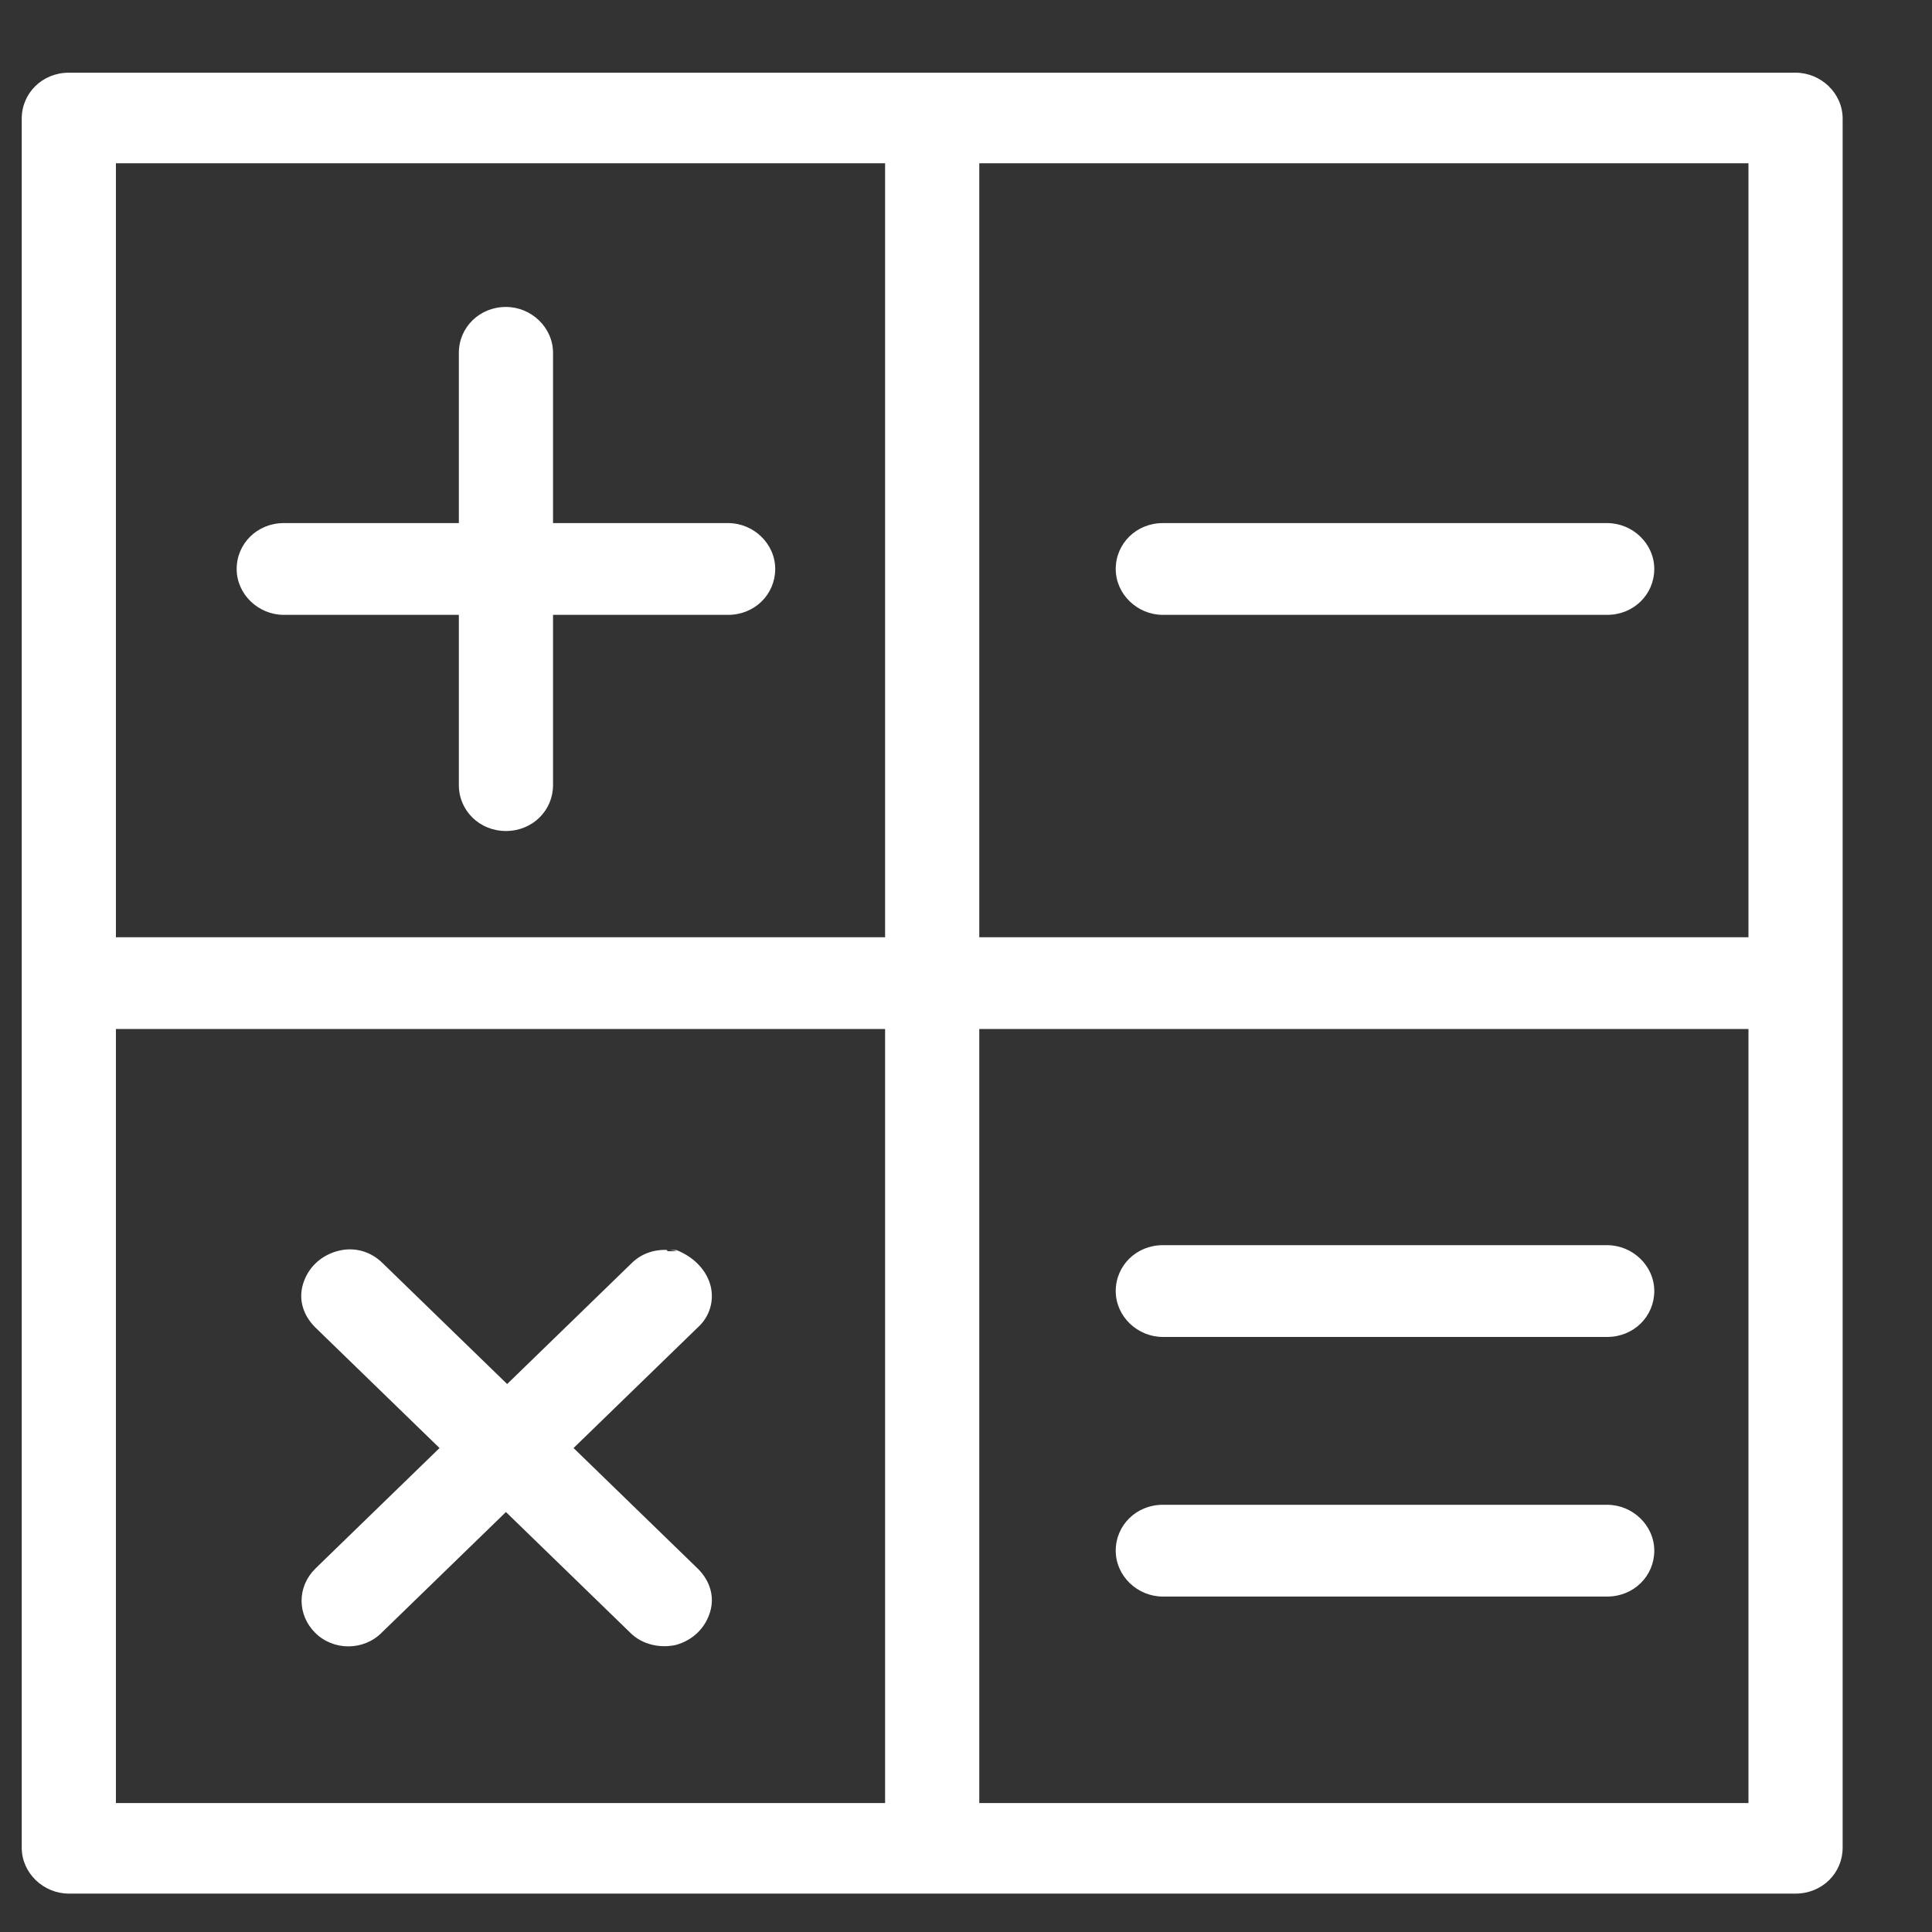 <svg xmlns="http://www.w3.org/2000/svg" width="16" height="16" viewBox="0 0 16 16" fill="none"><rect x="0" y="0" width="16" height="16" fill="#333333" stroke="none"/><path fill-rule="evenodd" clip-rule="evenodd" d="M14.87 0.602C15.08 0.602 15.26 0.772 15.26 0.982V15.302C15.26 15.512 15.09 15.682 14.87 15.682H0.57C0.36 15.682 0.18 15.512 0.18 15.302V0.982C0.18 0.772 0.35 0.602 0.57 0.602H14.87ZM7.33 8.522H0.96V14.932H7.33V8.522ZM14.48 8.522H8.11V14.932H14.48V8.522ZM5.52 10.352H5.6C5.73 10.402 5.84 10.502 5.88 10.632C5.92 10.762 5.88 10.902 5.78 10.992L4.75 11.992L5.78 12.992C5.88 13.092 5.92 13.222 5.88 13.352C5.84 13.482 5.74 13.582 5.6 13.622C5.47 13.652 5.32 13.622 5.22 13.522L4.19 12.522L3.16 13.522C3.01 13.672 2.76 13.672 2.61 13.522C2.46 13.372 2.46 13.142 2.61 12.992L3.64 11.992L2.61 10.992C2.51 10.892 2.47 10.762 2.51 10.632C2.55 10.502 2.65 10.402 2.79 10.362C2.93 10.322 3.07 10.362 3.17 10.462L4.2 11.462L5.23 10.462C5.33 10.362 5.47 10.332 5.61 10.362H5.53L5.52 10.352ZM13.31 12.462C13.52 12.462 13.7 12.632 13.7 12.842C13.7 13.052 13.53 13.222 13.31 13.222H9.63C9.42 13.222 9.24 13.052 9.24 12.842C9.24 12.632 9.41 12.462 9.63 12.462H13.31ZM13.31 10.312C13.52 10.312 13.7 10.482 13.7 10.692C13.7 10.902 13.53 11.072 13.31 11.072H9.63C9.42 11.072 9.24 10.902 9.24 10.692C9.24 10.482 9.41 10.312 9.63 10.312H13.31ZM14.48 1.352H8.11V7.762H14.48V1.352ZM7.33 1.352H0.96V7.762H7.33V1.352ZM4.19 2.542C4.4 2.542 4.58 2.712 4.58 2.922V4.332H6.03C6.24 4.332 6.42 4.502 6.42 4.712C6.42 4.922 6.25 5.092 6.03 5.092H4.58V6.502C4.58 6.712 4.41 6.882 4.19 6.882C3.97 6.882 3.8 6.712 3.8 6.502V5.092H2.35C2.14 5.092 1.96 4.922 1.96 4.712C1.96 4.502 2.13 4.332 2.35 4.332H3.8V2.922C3.8 2.712 3.97 2.542 4.19 2.542ZM13.31 4.332C13.52 4.332 13.7 4.502 13.7 4.712C13.7 4.922 13.53 5.092 13.31 5.092H9.63C9.42 5.092 9.24 4.922 9.24 4.712C9.24 4.502 9.41 4.332 9.63 4.332H13.31Z" fill="white"></path></svg>